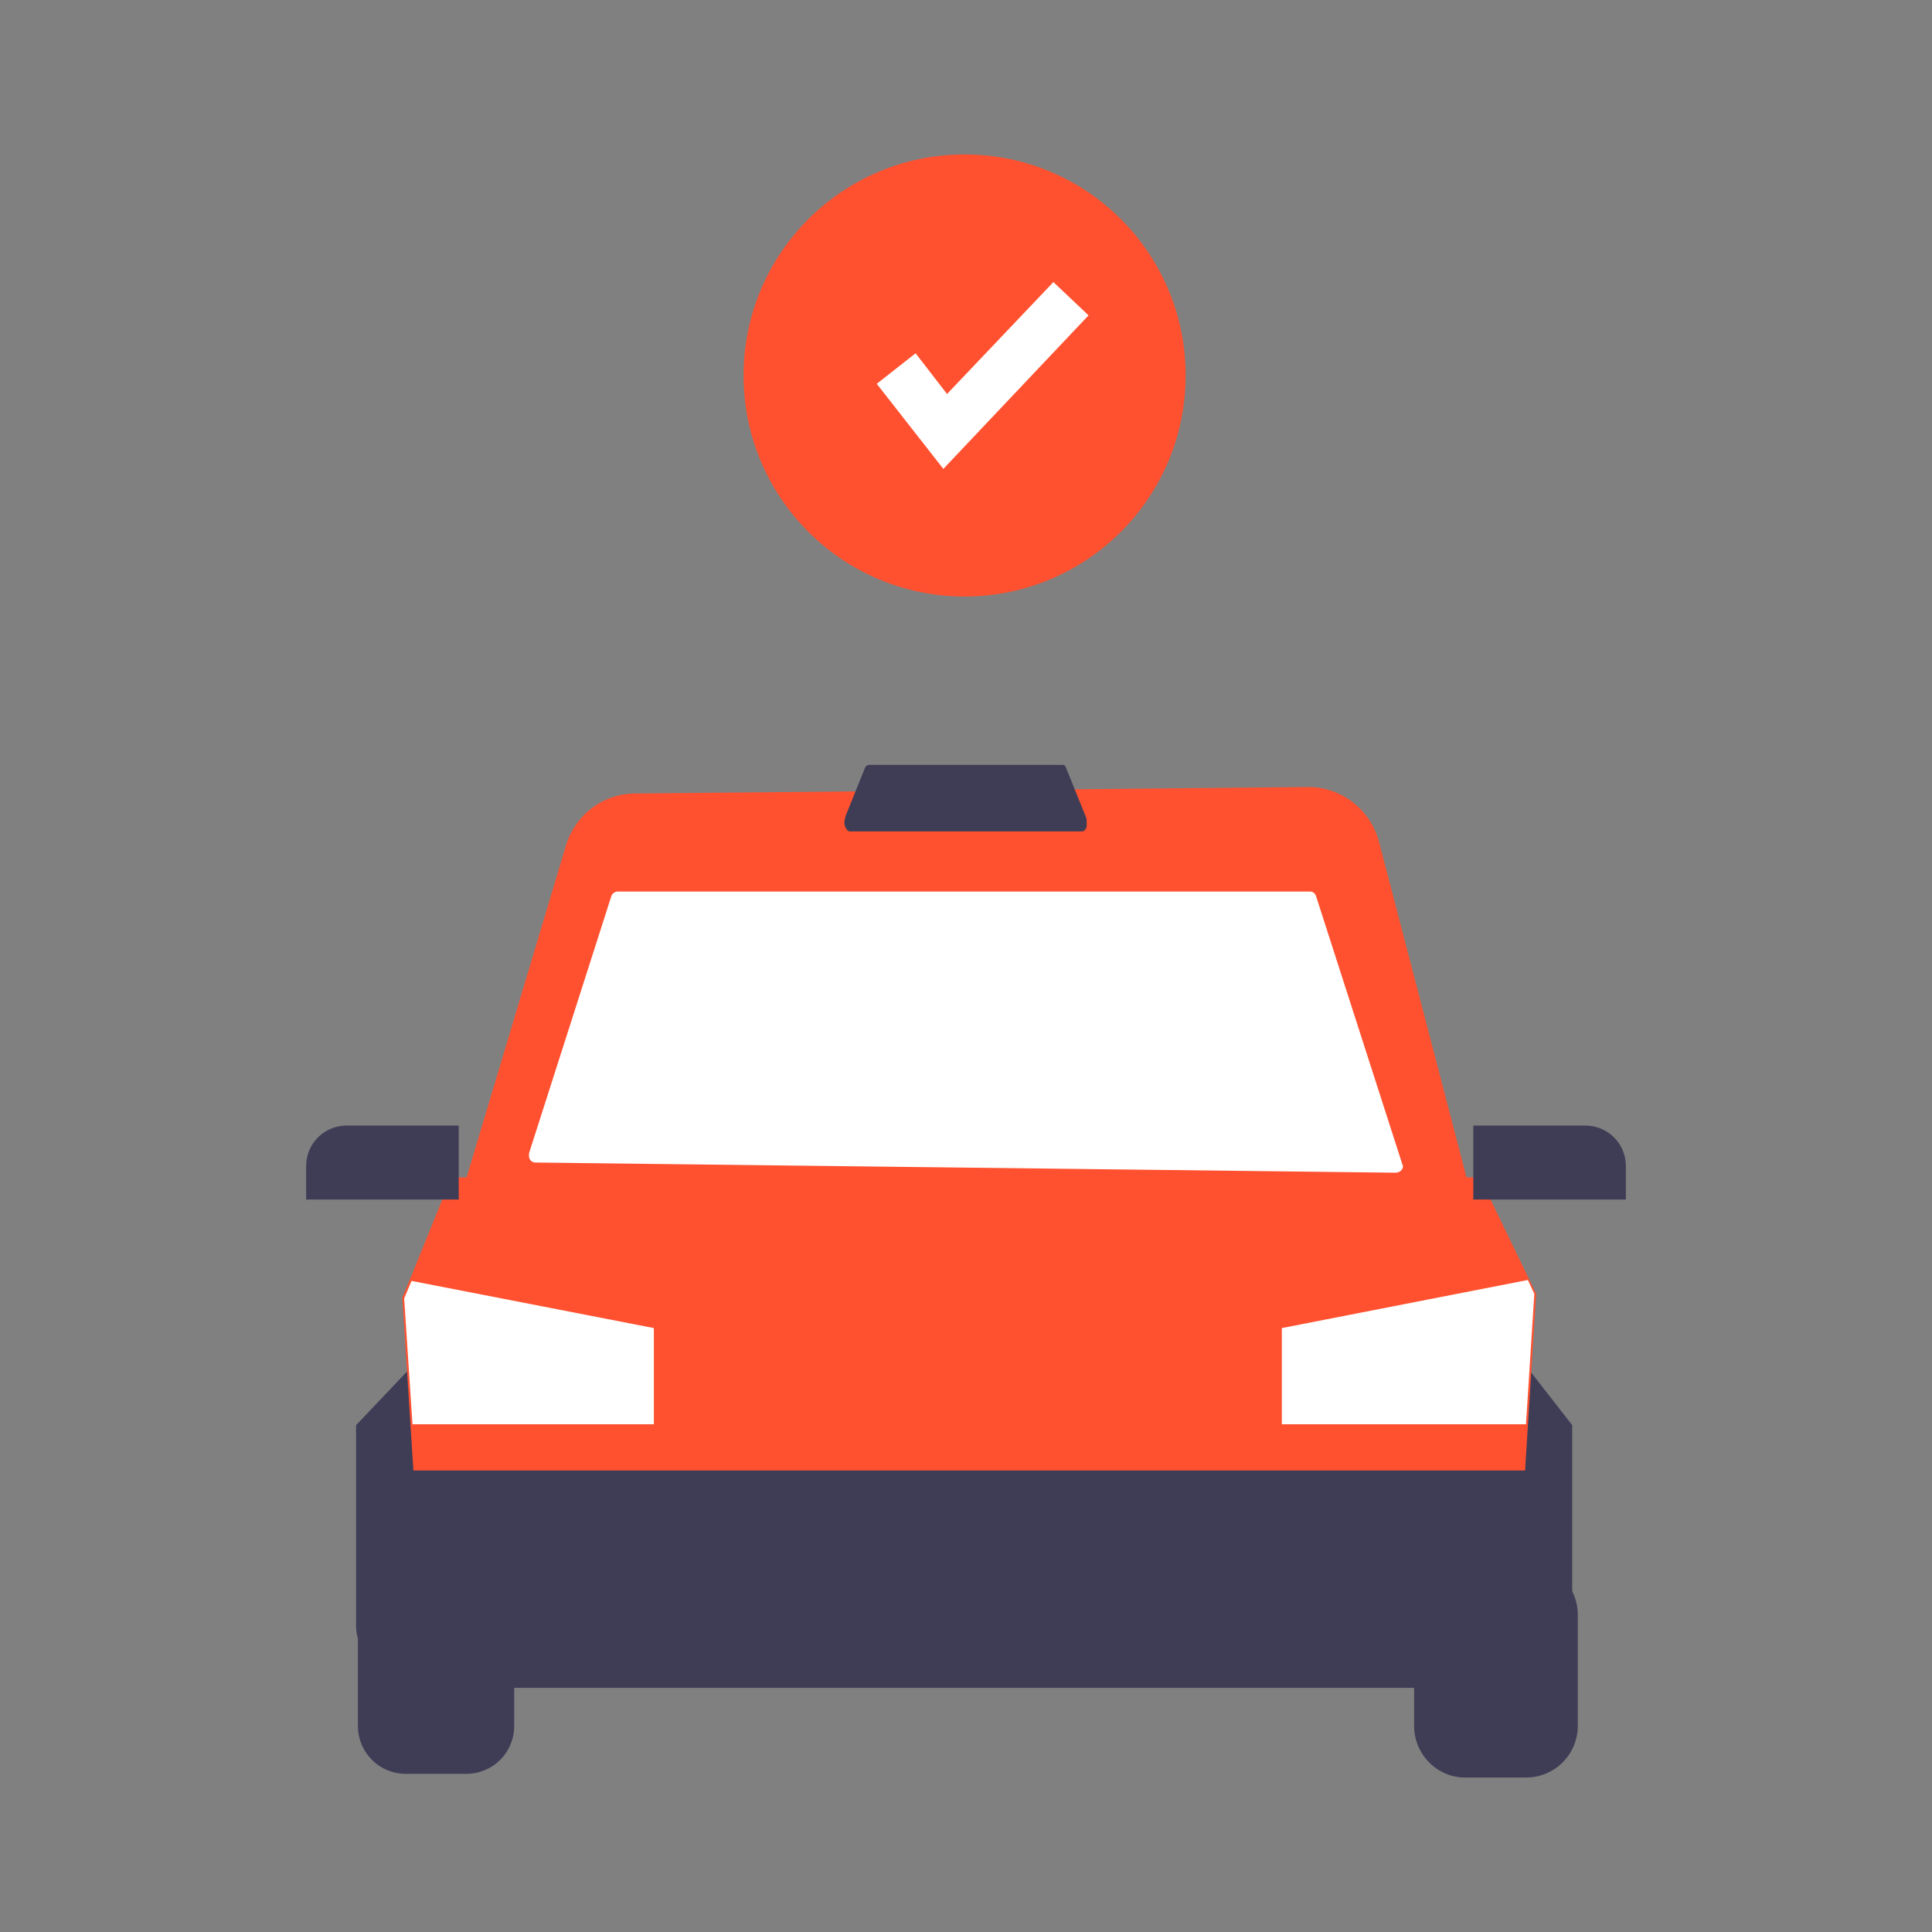 <?xml version="1.0" encoding="UTF-8"?>
<!DOCTYPE svg PUBLIC "-//W3C//DTD SVG 1.1//EN" "http://www.w3.org/Graphics/SVG/1.1/DTD/svg11.dtd">
<!-- Creator: CorelDRAW 2020 (64-Bit) -->
<svg xmlns="http://www.w3.org/2000/svg" xml:space="preserve" width="1500px" height="1500px" version="1.1" style="shape-rendering:geometricPrecision; text-rendering:geometricPrecision; image-rendering:optimizeQuality; fill-rule:evenodd; clip-rule:evenodd"
viewBox="0 0 20.89 20.89"
 xmlns:xlink="http://www.w3.org/1999/xlink"
 xmlns:xodm="http://www.corel.com/coreldraw/odm/2003">
 <rect x="0" y="0" width="20.89" height="20.89" fill="#808080" stroke="none"/>
 <defs>
  <style type="text/css">
   <![CDATA[
    .fil3 {fill:none}
    .fil0 {fill:#3F3D56;fill-rule:nonzero}
    .fil1 {fill:#FF512F;fill-rule:nonzero}
    .fil2 {fill:white;fill-rule:nonzero}
   ]]>
  </style>
   <clipPath id="id0">
    <path d="M0 0l20.89 0 0 20.89 -20.89 0 0 -20.89z"/>
   </clipPath>
 </defs>
 <g id="Layer_x0020_1">
  <g>
  </g>
  <g style="clip-path:url(#id0)">
   <g>
    <g id="_2415588862128">
     <path class="fil0" d="M4.39 16.94c-0.29,0 -0.52,0.23 -0.52,0.52l0 1.2c0,0.29 0.23,0.52 0.52,0.52l0.65 0c0.29,0 0.52,-0.23 0.52,-0.52l0 -1.2c0,-0.29 -0.23,-0.52 -0.52,-0.52l-0.65 0z"/>
     <path class="fil0" d="M16.5 19.22l-0.66 0c-0.3,0 -0.55,-0.25 -0.55,-0.56l0 -1.2c0,-0.31 0.25,-0.56 0.55,-0.56l0.66 0c0.31,0 0.56,0.25 0.56,0.56l0 1.2c0,0.31 -0.25,0.56 -0.56,0.56l0 0z"/>
     <path class="fil0" d="M16.06 18.25l-11.28 0c-0.51,0 -0.93,-0.3 -0.93,-0.67l0 -2.17 0.56 -0.59 12.13 0 0.46 0.59 0 2.17c0,0.37 -0.42,0.67 -0.94,0.67z"/>
     <polygon class="fil1" points="16.49,15.9 4.47,15.9 4.35,14.03 4.43,13.84 4.88,12.73 16,12.73 16.61,13.99 "/>
     <polygon class="fil2" points="16.59,13.99 16.5,15.4 13.86,15.4 13.86,14.36 16.52,13.84 "/>
     <polygon class="fil2" points="7.07,14.36 7.07,15.4 4.46,15.4 4.37,14.04 4.45,13.85 "/>
     <path class="fil1" d="M15.94 13.05l-10.99 0 1.17 -3.91c0.1,-0.33 0.4,-0.56 0.75,-0.56l7.27 -0.07c0.01,0 0.01,0 0.01,0 0.36,0 0.67,0.25 0.76,0.59l1.03 3.95z"/>
     <path class="fil2" d="M15.09 12.68l-9.3 -0.11c-0.04,0 -0.07,-0.03 -0.07,-0.07 0,-0.01 0,-0.02 0,-0.03l0.89 -2.78c0.01,-0.03 0.04,-0.05 0.07,-0.05 0,0 0,0 0,0l7.48 0c0.04,0 0.06,0.02 0.07,0.05l0.93 2.89c0,0.01 0.01,0.02 0.01,0.03 0,0.04 -0.04,0.07 -0.08,0.07 0,0 0,0 0,0l0 0z"/>
     <path class="fil0" d="M11.7 8.99l-2.51 0c-0.02,0 -0.04,-0.02 -0.05,-0.05 -0.01,-0.02 -0.01,-0.03 -0.01,-0.05 0,-0.02 0.01,-0.04 0.01,-0.06l0.21 -0.52c0.01,-0.03 0.03,-0.04 0.05,-0.04l2.09 0c0.02,0 0.03,0.01 0.04,0.04l0.21 0.52c0.01,0.02 0.01,0.04 0.01,0.06 0,0.02 0,0.03 0,0.05 -0.01,0.03 -0.03,0.05 -0.05,0.05z"/>
     <path class="fil0" d="M4.96 12.97l-1.65 0 0 -0.36c0,-0.25 0.2,-0.44 0.44,-0.44l1.21 0 0 0.8z"/>
     <path class="fil0" d="M17.58 12.97l-1.65 0 0 -0.8 1.21 0c0.24,0 0.44,0.19 0.44,0.44l0 0.36z"/>
     <circle class="fil1" cx="10.43" cy="4.06" r="2.39"/>
     <polygon class="fil2" points="10.2,5.07 9.48,4.15 9.9,3.82 10.24,4.26 11.39,3.05 11.77,3.41 "/>
    </g>
   </g>
  </g>
  <polygon class="fil3" points="0,0 20.89,0 20.89,20.89 0,20.89 "/>
 </g>
</svg>
